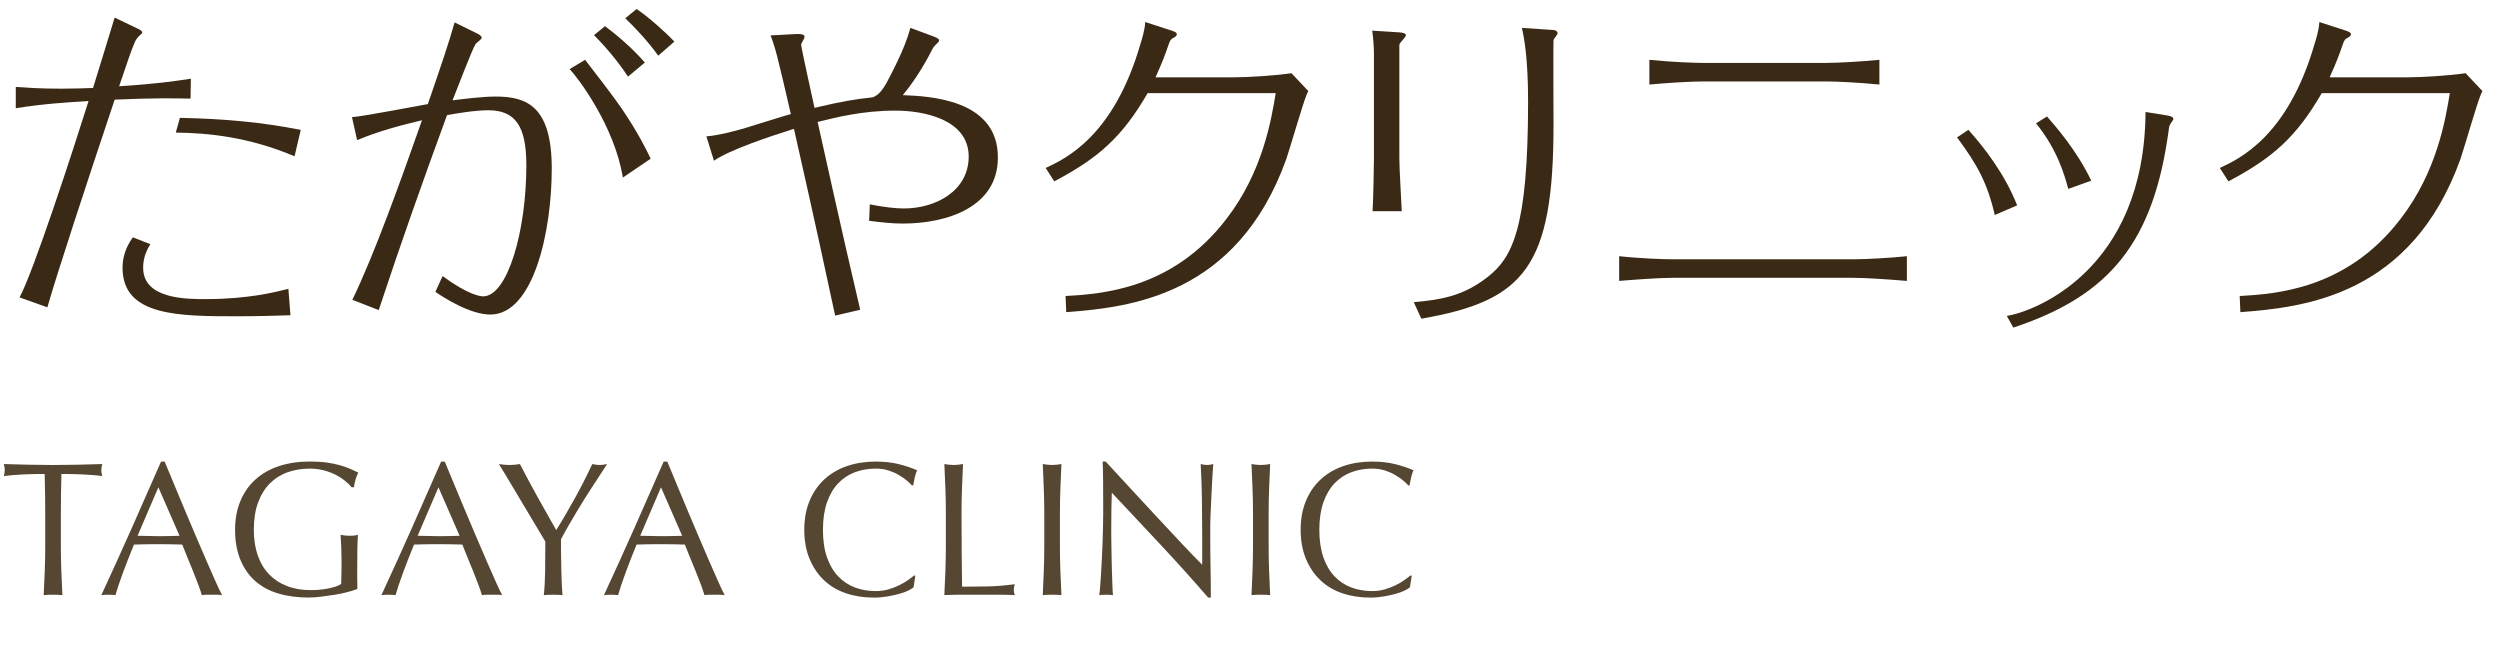 <?xml version="1.0" encoding="UTF-8"?><svg id="b" xmlns="http://www.w3.org/2000/svg" width="196.562" height="50.781" viewBox="0 0 196.562 50.781"><g id="c"><path d="M10.878,2.274c.216.108.297.162.297.297,0,.054-.054.108-.135.162-.243.189-.405.486-.459.621-.351.864-.432,1.134-1.214,3.428,2.969-.189,4.4-.405,5.641-.594l-.027,1.565c-1.376-.027-2.861-.054-5.965.081-2.132,6.37-4.616,13.928-5.291,16.331l-2.187-.783c1.08-1.97,4.211-11.58,5.426-15.44-1.701.108-3.536.216-5.723.567v-1.673c.891.054,1.754.135,3.563.135.945,0,1.701-.027,2.51-.054.405-1.322,1.215-3.914,1.701-5.533l1.862.891ZM11.823,19.198c-.567.864-.567,1.647-.567,1.863,0,2.456,3.401,2.456,4.913,2.456,3.374,0,5.56-.566,6.505-.81l.162,2.079c-.783.027-2.51.081-4.13.081-4.643,0-9.07,0-9.07-3.806,0-.675.162-1.512.81-2.402l1.376.54ZM23.16,12.288c-3.644-1.539-6.829-1.835-9.339-1.862l.324-1.161c3.671.081,6.424.351,9.501.945l-.486,2.078Z" fill="#3a2a15"/><path d="M27.702,23.571c1.701-3.482,3.806-9.367,5.479-14.117-1.809.432-3.428.864-5.102,1.565l-.405-1.809c.864-.054,5.021-.864,5.965-1.025,1.08-3.131,1.646-4.805,2.105-6.424l1.862.917c.054.027.27.162.27.297,0,.108-.432.405-.486.486-.27.432-1.431,3.482-1.809,4.427.837-.108,2.375-.297,3.401-.297,2.457,0,4.4.783,4.4,5.668,0,4.939-1.431,11.472-4.832,11.472-1.593,0-3.644-1.323-4.319-1.781l.567-1.242c2.024,1.484,2.969,1.592,3.185,1.592,1.917,0,3.401-5.102,3.401-10.311,0-3.077-.864-4.319-2.996-4.319-1.106,0-2.618.27-3.239.378-1.862,5.075-3.671,10.176-5.371,15.332l-2.079-.81ZM46.003,4.703c.432.54,2.456,3.186,2.861,3.806,1.35,1.998,1.917,3.185,2.295,3.968l-2.187,1.485c-.647-4.022-3.509-7.828-4.184-8.53l1.215-.729ZM49.377,6.026c-.864-1.323-1.971-2.564-2.672-3.266l.864-.702c.81.594,2.187,1.754,3.131,2.861l-1.323,1.106ZM51.753,4.379c-.837-1.188-2.025-2.402-2.592-2.942l.891-.729c.891.594,2.267,1.809,2.969,2.564l-1.269,1.106Z" fill="#3a2a15"/><path d="M68.388,16.067c1.08.216,2.024.324,2.673.324,2.537,0,5.102-1.403,5.102-4.076,0-2.969-3.617-3.617-5.75-3.617-2.645,0-4.696.54-6.127.891,2.105,9.475,2.727,12.12,3.347,14.765l-1.97.459c-.892-4.13-1.539-7.18-3.239-14.684-1.971.621-5.102,1.673-6.29,2.51l-.594-1.917c.972-.081,1.971-.351,2.942-.621.54-.162,3.104-.972,3.698-1.134-1.08-4.67-1.215-5.183-1.593-6.182l1.998-.108c.62-.027.675.108.675.243,0,.081-.271.486-.271.594,0,.216.918,4.346,1.053,4.967,2.295-.54,2.996-.648,4.616-.837.297-.162.566-.27,1.079-1.188.216-.432,1.431-2.619,1.836-4.265l1.755.648c.432.162.513.243.513.351s-.405.432-.459.54c-.432.837-1.215,2.322-2.402,3.752,2.024.081,7.504.297,7.477,4.913,0,3.887-3.995,5.183-7.477,5.183-.783,0-1.593-.081-2.646-.216l.054-1.295Z" fill="#3a2a15"/><path d="M83.781,23.274c2.808-.162,8.395-.513,12.633-6.046,2.888-3.725,3.562-7.909,3.887-9.906h-10.068c-1.971,3.401-3.806,5.075-7.342,6.937l-.675-1.053c1.565-.729,5.345-2.483,7.45-9.745.107-.324.351-1.133.378-1.728l1.997.648c.081.027.486.135.486.297s-.136.216-.217.27c-.27.135-.323.243-.432.567-.297.864-.513,1.431-1.025,2.564h6.182c1.079,0,3.266-.135,4.508-.324l1.322,1.404c-.054.108-.081.162-.135.297-.297.702-1.323,4.265-1.593,5.048-3.86,10.743-12.282,11.661-17.303,12.039l-.054-1.269Z" fill="#3a2a15"/><path d="M108.027,4.217c0-.405-.055-1.242-.136-1.808l2.133.135c.27.027.513.054.513.243,0,.135-.513.594-.513.729v8.961c0,.783.162,3.428.188,4.13h-2.294c.054-.783.108-3.698.108-4.13V4.217ZM111.158,23.76c1.971-.189,3.806-.405,5.83-1.998,1.89-1.512,3.158-3.698,3.158-13.793,0-3.428-.323-5.047-.485-5.776l2.429.162c.108,0,.378.054.378.27,0,.081-.297.432-.323.513-.027.054,0,6.235,0,6.667,0,11.202-2.295,13.847-10.393,15.251l-.594-1.296Z" fill="#3a2a15"/><path d="M127.306,20.143c1.728.189,3.591.243,4.185.243h14.252c.999,0,2.915-.108,4.185-.243v1.944c-1.566-.135-3.375-.243-4.185-.243h-14.252c-.999,0-2.889.135-4.185.243v-1.944ZM129.682,4.703c1.89.189,3.644.243,4.184.243h9.745c.891,0,2.753-.108,4.156-.243v1.944c-1.646-.162-3.428-.243-4.156-.243h-9.745c-.891,0-2.753.108-4.184.243v-1.944Z" fill="#3a2a15"/><path d="M156.843,16.904c-.567-2.43-1.323-3.887-2.97-6.101l.891-.594c1.215,1.35,2.861,3.455,3.833,5.938l-1.754.756ZM157.787,24.84c2.187-.351,10.824-3.617,10.905-16.034l1.7.27c.352.054.486.162.486.27,0,.054,0,.081-.054.135-.217.324-.271.378-.297.648-1.188,8.961-4.67,13.119-12.229,15.629l-.513-.918ZM162.619,14.853c-.297-1.053-.81-3.023-2.537-5.156l.863-.54c.648.756,2.295,2.591,3.482,5.047l-1.809.648Z" fill="#3a2a15"/><path d="M176.096,23.274c2.807-.162,8.395-.513,12.633-6.046,2.888-3.725,3.562-7.909,3.887-9.906h-10.068c-1.971,3.401-3.806,5.075-7.342,6.937l-.675-1.053c1.565-.729,5.344-2.483,7.449-9.745.108-.324.352-1.133.378-1.728l1.998.648c.081.027.485.135.485.297s-.135.216-.216.27c-.27.135-.323.243-.432.567-.297.864-.513,1.431-1.025,2.564h6.181c1.08,0,3.267-.135,4.508-.324l1.323,1.404c-.055.108-.081.162-.136.297-.297.702-1.322,4.265-1.592,5.048-3.86,10.743-12.282,11.661-17.303,12.039l-.054-1.269Z" fill="#3a2a15"/><path d="M3.51,37.265c-.26,0-.532.003-.817.008-.285.005-.57.015-.855.029-.285.016-.56.033-.825.053-.265.021-.503.045-.713.075.05-.18.075-.34.075-.479,0-.11-.025-.266-.075-.465.66.02,1.305.037,1.935.052.63.015,1.275.022,1.935.022s1.305-.008,1.935-.022,1.275-.032,1.935-.052c-.05.199-.075.359-.075.479,0,.13.025.285.075.465-.21-.03-.448-.055-.712-.075-.265-.02-.54-.037-.825-.053-.285-.015-.57-.024-.855-.029s-.558-.008-.817-.008c-.03,1.03-.045,2.065-.045,3.105v2.58c0,.66.012,1.31.037,1.949.025.641.053,1.271.083,1.891-.23-.021-.475-.03-.735-.03s-.505.01-.735.03c.03-.62.057-1.25.083-1.891.025-.64.038-1.289.038-1.949v-2.58c0-1.04-.015-2.075-.045-3.105Z" fill="#564733"/><path d="M17.461,46.791c-.14-.021-.272-.03-.397-.03h-.795c-.125,0-.258.01-.397.03-.07-.23-.165-.508-.285-.833s-.252-.665-.397-1.02-.292-.715-.442-1.08c-.15-.365-.291-.713-.42-1.042-.32-.011-.645-.018-.975-.023-.33-.005-.66-.008-.99-.008-.31,0-.615.003-.915.008-.3.006-.605.013-.915.023-.32.779-.61,1.521-.87,2.227-.26.705-.456,1.288-.585,1.748-.17-.021-.355-.03-.555-.03s-.385.01-.555.03c.81-1.75,1.6-3.49,2.37-5.221.77-1.729,1.545-3.489,2.325-5.279h.285c.24.58.5,1.207.78,1.883.28.674.565,1.357.855,2.047s.58,1.375.87,2.055c.29.681.562,1.312.817,1.898.255.584.485,1.107.69,1.566.205.461.373.811.502,1.051ZM10.816,42.125c.26,0,.53.005.81.015.28.01.55.016.81.016.28,0,.56-.003.84-.008s.56-.013.84-.022l-1.665-3.81-1.635,3.81Z" fill="#564733"/><path d="M27.087,37.775c-.225-.18-.475-.337-.75-.473-.275-.135-.58-.244-.915-.33-.335-.084-.692-.127-1.072-.127-.62,0-1.198.096-1.732.285-.535.189-1,.482-1.395.877s-.705.896-.93,1.5c-.225.605-.337,1.323-.337,2.152,0,.73.1,1.391.3,1.98s.493,1.088.877,1.492c.385.405.855.719,1.41.938.555.221,1.183.33,1.882.33.21,0,.43-.01.66-.029.23-.021.452-.051.667-.09.215-.041.415-.09.6-.15s.342-.13.473-.21c.01-.3.017-.601.022-.9.005-.3.007-.604.007-.915,0-.35-.007-.699-.022-1.05-.015-.35-.033-.685-.053-1.005.25.051.49.075.72.075.11,0,.22-.005.33-.015.11-.01.215-.031.315-.061-.02.23-.035.592-.045,1.088-.01.494-.015,1.146-.015,1.957,0,.2.002.402.007.607s.008.408.008.607c-.21.08-.473.163-.788.248s-.65.154-1.005.209c-.355.056-.71.105-1.065.15-.355.045-.678.068-.968.068-.89,0-1.692-.108-2.407-.323-.715-.215-1.323-.548-1.823-.997-.5-.45-.885-1.01-1.155-1.68s-.405-1.445-.405-2.326c0-.85.14-1.607.42-2.271.28-.666.675-1.229,1.185-1.688.51-.461,1.127-.811,1.853-1.051s1.527-.359,2.408-.359c.51,0,.962.027,1.357.082s.745.128,1.05.218.572.185.803.285c.23.1.435.194.615.284-.08.141-.152.32-.217.541-.065.22-.107.425-.127.615h-.18c-.15-.181-.337-.361-.562-.541Z" fill="#564733"/><path d="M39.483,46.791c-.14-.021-.272-.03-.397-.03h-.795c-.125,0-.258.01-.397.03-.07-.23-.165-.508-.285-.833s-.252-.665-.397-1.02-.292-.715-.442-1.08c-.15-.365-.291-.713-.42-1.042-.32-.011-.645-.018-.975-.023-.33-.005-.66-.008-.99-.008-.31,0-.615.003-.915.008-.3.006-.605.013-.915.023-.32.779-.61,1.521-.87,2.227-.26.705-.456,1.288-.585,1.748-.17-.021-.355-.03-.555-.03s-.385.01-.555.03c.81-1.75,1.6-3.49,2.37-5.221.77-1.729,1.545-3.489,2.325-5.279h.285c.24.58.5,1.207.78,1.883.28.674.565,1.357.855,2.047s.58,1.375.87,2.055c.29.681.562,1.312.817,1.898.255.584.485,1.107.69,1.566.205.461.373.811.502,1.051ZM32.838,42.125c.26,0,.53.005.81.015.28.01.55.016.81.016.28,0,.56-.003.84-.008s.56-.013.84-.022l-1.665-3.81-1.635,3.81Z" fill="#564733"/><path d="M42.873,42.576c-.1-.17-.248-.418-.442-.743-.195-.325-.41-.685-.645-1.079-.235-.396-.483-.811-.743-1.246-.26-.435-.508-.85-.743-1.244-.235-.396-.447-.75-.637-1.065-.19-.315-.335-.552-.435-.712.14.02.277.037.413.052.135.015.272.022.412.022s.278-.008.413-.022c.135-.015.272-.032.413-.052.45.869.908,1.725,1.373,2.564s.958,1.715,1.478,2.625c.23-.359.47-.755.72-1.186.25-.43.5-.869.75-1.319s.49-.902.72-1.357.445-.897.645-1.327c.25.05.445.074.585.074s.335-.024.585-.074c-.48.729-.91,1.39-1.29,1.979s-.715,1.125-1.005,1.604c-.29.48-.545.913-.765,1.298-.22.386-.41.733-.57,1.042,0,.371.002.766.007,1.186s.013.832.022,1.237.022.78.038,1.125.032.622.053.833c-.23-.021-.475-.03-.735-.03s-.505.01-.735.03c.06-.52.095-1.15.105-1.891.01-.74.015-1.515.015-2.324Z" fill="#564733"/><path d="M56.979,46.791c-.14-.021-.272-.03-.397-.03h-.795c-.125,0-.258.01-.397.03-.07-.23-.165-.508-.285-.833s-.252-.665-.397-1.02c-.145-.354-.292-.715-.442-1.08s-.29-.713-.42-1.042c-.32-.011-.645-.018-.975-.023-.33-.005-.66-.008-.99-.008-.311,0-.615.003-.915.008-.3.006-.605.013-.915.023-.32.779-.61,1.521-.87,2.227-.26.705-.456,1.288-.585,1.748-.17-.021-.355-.03-.555-.03s-.385.01-.555.03c.81-1.75,1.6-3.49,2.37-5.221.77-1.729,1.544-3.489,2.325-5.279h.285c.24.58.5,1.207.78,1.883.279.674.564,1.357.854,2.047s.58,1.375.87,2.055c.29.681.562,1.312.817,1.898.255.584.485,1.107.69,1.566.204.461.372.811.502,1.051ZM50.335,42.125c.26,0,.529.005.81.015s.55.016.811.016c.279,0,.56-.003.84-.008.279-.005.56-.013.84-.022l-1.665-3.81-1.635,3.81Z" fill="#564733"/><path d="M71.402,46.438c-.195.095-.431.18-.705.255-.275.074-.583.143-.923.202s-.695.091-1.064.091c-.79,0-1.521-.113-2.19-.338s-1.247-.567-1.732-1.027-.865-1.022-1.14-1.688c-.275-.665-.413-1.423-.413-2.273s.138-1.607.413-2.271c.274-.666.66-1.229,1.154-1.688.495-.461,1.088-.811,1.778-1.051.689-.24,1.449-.359,2.279-.359.66,0,1.263.067,1.808.202.545.136,1.027.298,1.447.487-.08.141-.145.33-.194.57-.051.24-.09.439-.12.6l-.09.03c-.101-.12-.24-.255-.42-.405-.181-.149-.391-.295-.63-.435-.24-.14-.511-.257-.811-.353-.3-.095-.63-.143-.99-.143-.59,0-1.138.096-1.643.285s-.944.482-1.319.877c-.375.396-.668.896-.878,1.5-.21.605-.314,1.323-.314,2.152s.104,1.549.314,2.153.503,1.104.878,1.5.814.688,1.319.878c.505.189,1.053.284,1.643.284.36,0,.692-.045.998-.135.305-.09.585-.197.84-.323.255-.124.485-.26.69-.404.204-.145.377-.272.517-.383l.061.061-.135.885c-.091.08-.232.168-.428.263Z" fill="#564733"/><path d="M74.332,38.427c-.025-.635-.053-1.282-.083-1.941.13.02.255.037.375.052s.24.022.36.022.24-.008.359-.022c.12-.015.245-.032.375-.052-.029.659-.058,1.307-.082,1.941-.025.636-.037,1.283-.037,1.943,0,1.26.005,2.353.015,3.277s.02,1.752.03,2.482c.71,0,1.39-.008,2.04-.022.649-.015,1.35-.073,2.1-.173-.05.18-.075.33-.075.45,0,.11.025.245.075.405-.46-.021-.92-.03-1.38-.03h-2.768c-.445,0-.907.01-1.388.03.03-.62.058-1.25.083-1.891.024-.64.037-1.289.037-1.949v-2.58c0-.66-.013-1.308-.037-1.943Z" fill="#564733"/><path d="M82.068,38.427c-.025-.635-.053-1.282-.082-1.941.13.02.255.037.375.052s.239.022.359.022.24-.008.36-.022.245-.032.375-.052c-.03.659-.058,1.307-.083,1.941-.024.636-.037,1.283-.037,1.943v2.58c0,.66.013,1.31.037,1.949.025.641.053,1.271.083,1.891-.23-.021-.476-.03-.735-.03s-.505.01-.734.03c.029-.62.057-1.25.082-1.891.025-.64.038-1.289.038-1.949v-2.58c0-.66-.013-1.308-.038-1.943Z" fill="#564733"/><path d="M91.316,42.898c-1.301-1.395-2.601-2.783-3.9-4.162-.01.279-.021.654-.03,1.125-.01.47-.015,1.109-.015,1.92,0,.209.002.47.008.779.005.311.01.635.015.975.005.341.013.686.022,1.035.01.351.02.676.03.976.01.3.02.562.029.787.01.226.021.378.03.458-.16-.021-.335-.03-.525-.03-.199,0-.385.01-.555.03.021-.1.043-.285.067-.555.025-.271.048-.594.067-.969.021-.375.043-.781.068-1.222.024-.44.045-.88.06-1.32s.027-.87.037-1.29.016-.795.016-1.125c0-.96-.003-1.785-.008-2.475-.005-.69-.018-1.205-.037-1.545h.239c.61.66,1.263,1.367,1.958,2.122.694.755,1.385,1.5,2.07,2.235.685.734,1.335,1.43,1.949,2.085.615.655,1.152,1.212,1.613,1.673v-2.041c0-1.049-.008-2.072-.022-3.066-.016-.996-.048-1.934-.098-2.812.199.05.369.074.51.074.12,0,.279-.024.479-.074-.02.22-.042.549-.067.989-.024.44-.05.91-.074,1.41-.025.5-.048.99-.068,1.47-.02.48-.029.865-.029,1.155v.899c0,.341.002.695.007,1.065s.01.743.016,1.118c.005.375.01.725.015,1.049.005.326.008.608.008.848v.496h-.21c-1.15-1.33-2.375-2.693-3.675-4.088Z" fill="#564733"/><path d="M98.48,38.427c-.025-.635-.053-1.282-.083-1.941.13.02.255.037.375.052s.24.022.36.022.24-.008.359-.022c.12-.015.245-.032.375-.052-.029.659-.058,1.307-.082,1.941-.025.636-.037,1.283-.037,1.943v2.58c0,.66.012,1.31.037,1.949.024.641.053,1.271.082,1.891-.229-.021-.475-.03-.734-.03s-.505.01-.735.03c.03-.62.058-1.25.083-1.891.024-.64.037-1.289.037-1.949v-2.58c0-.66-.013-1.308-.037-1.943Z" fill="#564733"/><path d="M110.429,46.438c-.194.095-.43.18-.705.255-.274.074-.582.143-.922.202s-.695.091-1.065.091c-.79,0-1.52-.113-2.189-.338s-1.248-.567-1.732-1.027c-.485-.46-.865-1.022-1.141-1.688-.274-.665-.412-1.423-.412-2.273s.138-1.607.412-2.271c.275-.666.66-1.229,1.155-1.688.495-.461,1.088-.811,1.777-1.051.69-.24,1.45-.359,2.28-.359.66,0,1.263.067,1.808.202.545.136,1.027.298,1.447.487-.08.141-.146.33-.195.57s-.09.439-.12.6l-.09.03c-.1-.12-.239-.255-.42-.405-.18-.149-.39-.295-.63-.435s-.51-.257-.81-.353c-.301-.095-.63-.143-.99-.143-.59,0-1.138.096-1.643.285s-.945.482-1.32.877c-.375.396-.667.896-.877,1.5-.21.605-.315,1.323-.315,2.152s.105,1.549.315,2.153.502,1.104.877,1.5.815.688,1.32.878c.505.189,1.053.284,1.643.284.36,0,.692-.045.997-.135.306-.09.585-.197.84-.323.256-.124.485-.26.69-.404s.377-.272.518-.383l.06.061-.135.885c-.09.08-.232.168-.428.263Z" fill="#564733"/></g></svg>
